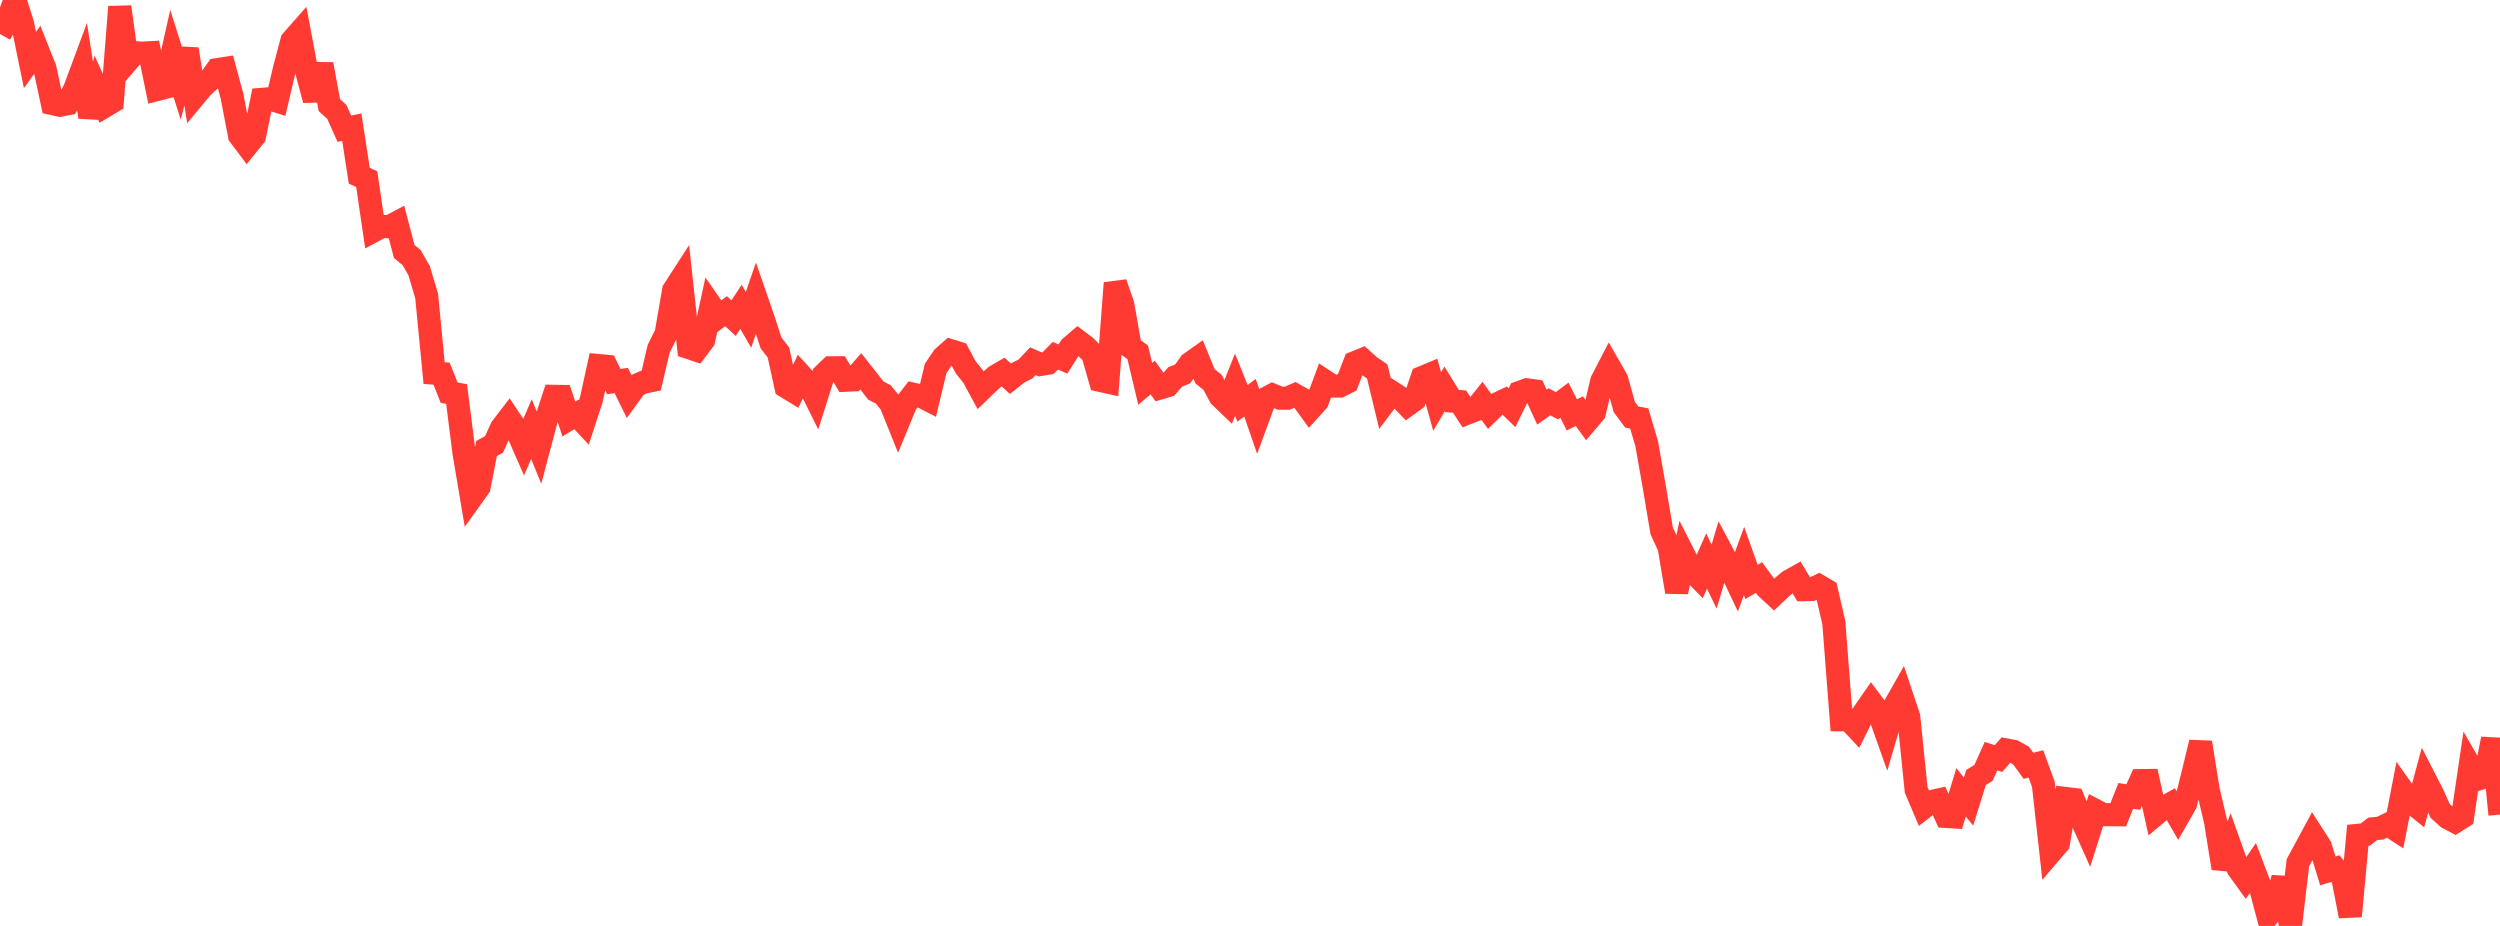 <?xml version="1.0" standalone="no"?>
<!DOCTYPE svg PUBLIC "-//W3C//DTD SVG 1.1//EN" "http://www.w3.org/Graphics/SVG/1.1/DTD/svg11.dtd">

<svg width="135" height="50" viewBox="0 0 135 50" preserveAspectRatio="none" 
  xmlns="http://www.w3.org/2000/svg"
  xmlns:xlink="http://www.w3.org/1999/xlink">


<polyline points="0.0, 1.838 0.404, 1.122 0.808, 0.0 1.213, 1.272 1.617, 3.24 2.021, 2.68 2.425, 3.69 2.829, 5.592 3.234, 5.684 3.638, 5.602 4.042, 4.796 4.446, 3.708 4.85, 6.316 5.254, 4.841 5.659, 5.734 6.063, 5.493 6.467, 0.37 6.871, 3.317 7.275, 2.845 7.68, 2.872 8.084, 2.849 8.488, 4.83 8.892, 4.726 9.296, 2.928 9.701, 4.206 10.105, 2.653 10.509, 5.193 10.913, 4.707 11.317, 4.334 11.722, 3.763 12.126, 3.701 12.53, 5.198 12.934, 7.314 13.338, 7.849 13.743, 7.349 14.147, 5.366 14.551, 5.334 14.955, 5.46 15.359, 3.727 15.763, 2.202 16.168, 1.742 16.572, 3.896 16.976, 5.4 17.38, 3.469 17.784, 5.677 18.189, 6.042 18.593, 6.949 18.997, 6.867 19.401, 9.49 19.805, 9.677 20.21, 12.444 20.614, 12.228 21.018, 12.242 21.422, 12.029 21.826, 13.577 22.231, 13.915 22.635, 14.624 23.039, 15.986 23.443, 20.148 23.847, 20.178 24.251, 21.203 24.656, 21.279 25.06, 24.469 25.464, 26.863 25.868, 26.299 26.272, 24.22 26.677, 23.998 27.081, 23.108 27.485, 22.583 27.889, 23.189 28.293, 24.109 28.698, 23.171 29.102, 24.16 29.506, 22.634 29.91, 21.403 30.314, 21.409 30.719, 22.626 31.123, 22.381 31.527, 22.813 31.931, 21.578 32.335, 19.742 32.74, 19.78 33.144, 20.606 33.548, 20.548 33.952, 21.369 34.356, 20.815 34.76, 20.637 35.165, 20.553 35.569, 18.831 35.973, 18.017 36.377, 15.68 36.781, 15.054 37.186, 18.765 37.59, 18.9 37.994, 18.37 38.398, 16.521 38.802, 17.105 39.207, 16.805 39.611, 17.182 40.015, 16.568 40.419, 17.272 40.823, 16.094 41.228, 17.263 41.632, 18.513 42.036, 19.035 42.44, 20.88 42.844, 21.127 43.249, 20.269 43.653, 20.715 44.057, 21.526 44.461, 20.252 44.865, 19.863 45.269, 19.861 45.674, 20.532 46.078, 20.513 46.482, 20.049 46.886, 20.559 47.29, 21.088 47.695, 21.297 48.099, 21.789 48.503, 22.793 48.907, 21.813 49.311, 21.29 49.716, 21.381 50.12, 21.589 50.524, 19.899 50.928, 19.297 51.332, 18.938 51.737, 19.063 52.141, 19.824 52.545, 20.328 52.949, 21.073 53.353, 20.684 53.757, 20.319 54.162, 20.084 54.566, 20.453 54.97, 20.13 55.374, 19.927 55.778, 19.504 56.183, 19.681 56.587, 19.614 56.991, 19.208 57.395, 19.387 57.799, 18.757 58.204, 18.41 58.608, 18.713 59.012, 19.12 59.416, 20.541 59.82, 20.631 60.225, 15.285 60.629, 16.451 61.033, 18.736 61.437, 19.026 61.841, 20.727 62.246, 20.387 62.65, 20.946 63.054, 20.826 63.458, 20.356 63.862, 20.194 64.266, 19.624 64.671, 19.337 65.075, 20.323 65.479, 20.647 65.883, 21.403 66.287, 21.79 66.692, 20.775 67.096, 21.78 67.5, 21.477 67.904, 22.646 68.308, 21.546 68.713, 21.332 69.117, 21.5 69.521, 21.5 69.925, 21.325 70.329, 21.552 70.734, 22.112 71.138, 21.663 71.542, 20.579 71.946, 20.845 72.35, 20.844 72.754, 20.639 73.159, 19.584 73.563, 19.42 73.967, 19.784 74.371, 20.059 74.775, 21.73 75.18, 21.194 75.584, 21.456 75.988, 21.876 76.392, 21.585 76.796, 20.388 77.201, 20.22 77.605, 21.682 78.009, 21.001 78.413, 21.657 78.817, 21.686 79.222, 22.31 79.626, 22.154 80.03, 21.65 80.434, 22.208 80.838, 21.815 81.243, 21.623 81.647, 22.017 82.051, 21.195 82.455, 21.051 82.859, 21.108 83.263, 21.984 83.668, 21.697 84.072, 21.911 84.476, 21.608 84.88, 22.406 85.284, 22.2 85.689, 22.761 86.093, 22.285 86.497, 20.576 86.901, 19.796 87.305, 20.502 87.71, 21.976 88.114, 22.52 88.518, 22.594 88.922, 23.959 89.326, 26.26 89.731, 28.667 90.135, 29.545 90.539, 31.962 90.943, 29.998 91.347, 30.795 91.751, 31.208 92.156, 30.295 92.56, 31.138 92.964, 29.788 93.368, 30.548 93.772, 31.403 94.177, 30.293 94.581, 31.426 94.985, 31.186 95.389, 31.738 95.793, 32.112 96.198, 31.729 96.602, 31.389 97.006, 31.163 97.41, 31.841 97.814, 31.831 98.219, 31.636 98.623, 31.873 99.027, 33.625 99.431, 38.868 99.835, 38.87 100.24, 39.301 100.644, 38.49 101.048, 37.908 101.452, 38.451 101.856, 39.59 102.26, 38.209 102.665, 37.495 103.069, 38.702 103.473, 42.657 103.877, 43.606 104.281, 43.289 104.686, 43.2 105.09, 44.086 105.494, 44.111 105.898, 42.788 106.302, 43.285 106.707, 41.985 107.111, 41.734 107.515, 40.831 107.919, 40.964 108.323, 40.497 108.728, 40.572 109.132, 40.797 109.536, 41.352 109.94, 41.254 110.344, 42.363 110.749, 46.009 111.153, 45.536 111.557, 43.122 111.961, 43.171 112.365, 44.153 112.769, 45.055 113.174, 43.779 113.578, 43.992 113.982, 43.994 114.386, 43.997 114.79, 42.978 115.195, 43.042 115.599, 42.153 116.003, 42.148 116.407, 43.973 116.811, 43.635 117.216, 43.408 117.62, 44.102 118.024, 43.393 118.428, 41.759 118.832, 40.093 119.237, 42.644 119.641, 44.364 120.045, 46.883 120.449, 45.762 120.853, 46.894 121.257, 47.455 121.662, 46.862 122.066, 47.924 122.47, 49.448 122.874, 48.919 123.278, 47.409 123.683, 50.0 124.087, 46.587 124.491, 45.838 124.895, 45.089 125.299, 45.718 125.704, 47.028 126.108, 46.904 126.512, 47.406 126.916, 49.472 127.32, 45.109 127.725, 45.067 128.129, 44.757 128.533, 44.72 128.937, 44.521 129.341, 44.784 129.746, 42.693 130.15, 43.263 130.554, 43.589 130.958, 42.099 131.362, 42.886 131.766, 43.786 132.171, 44.153 132.575, 44.368 132.979, 44.113 133.383, 41.375 133.787, 42.078 134.192, 41.945 134.596, 39.902 135.0, 43.987" fill="none" stroke="#ff3a33" stroke-width="1.25"/>

</svg>